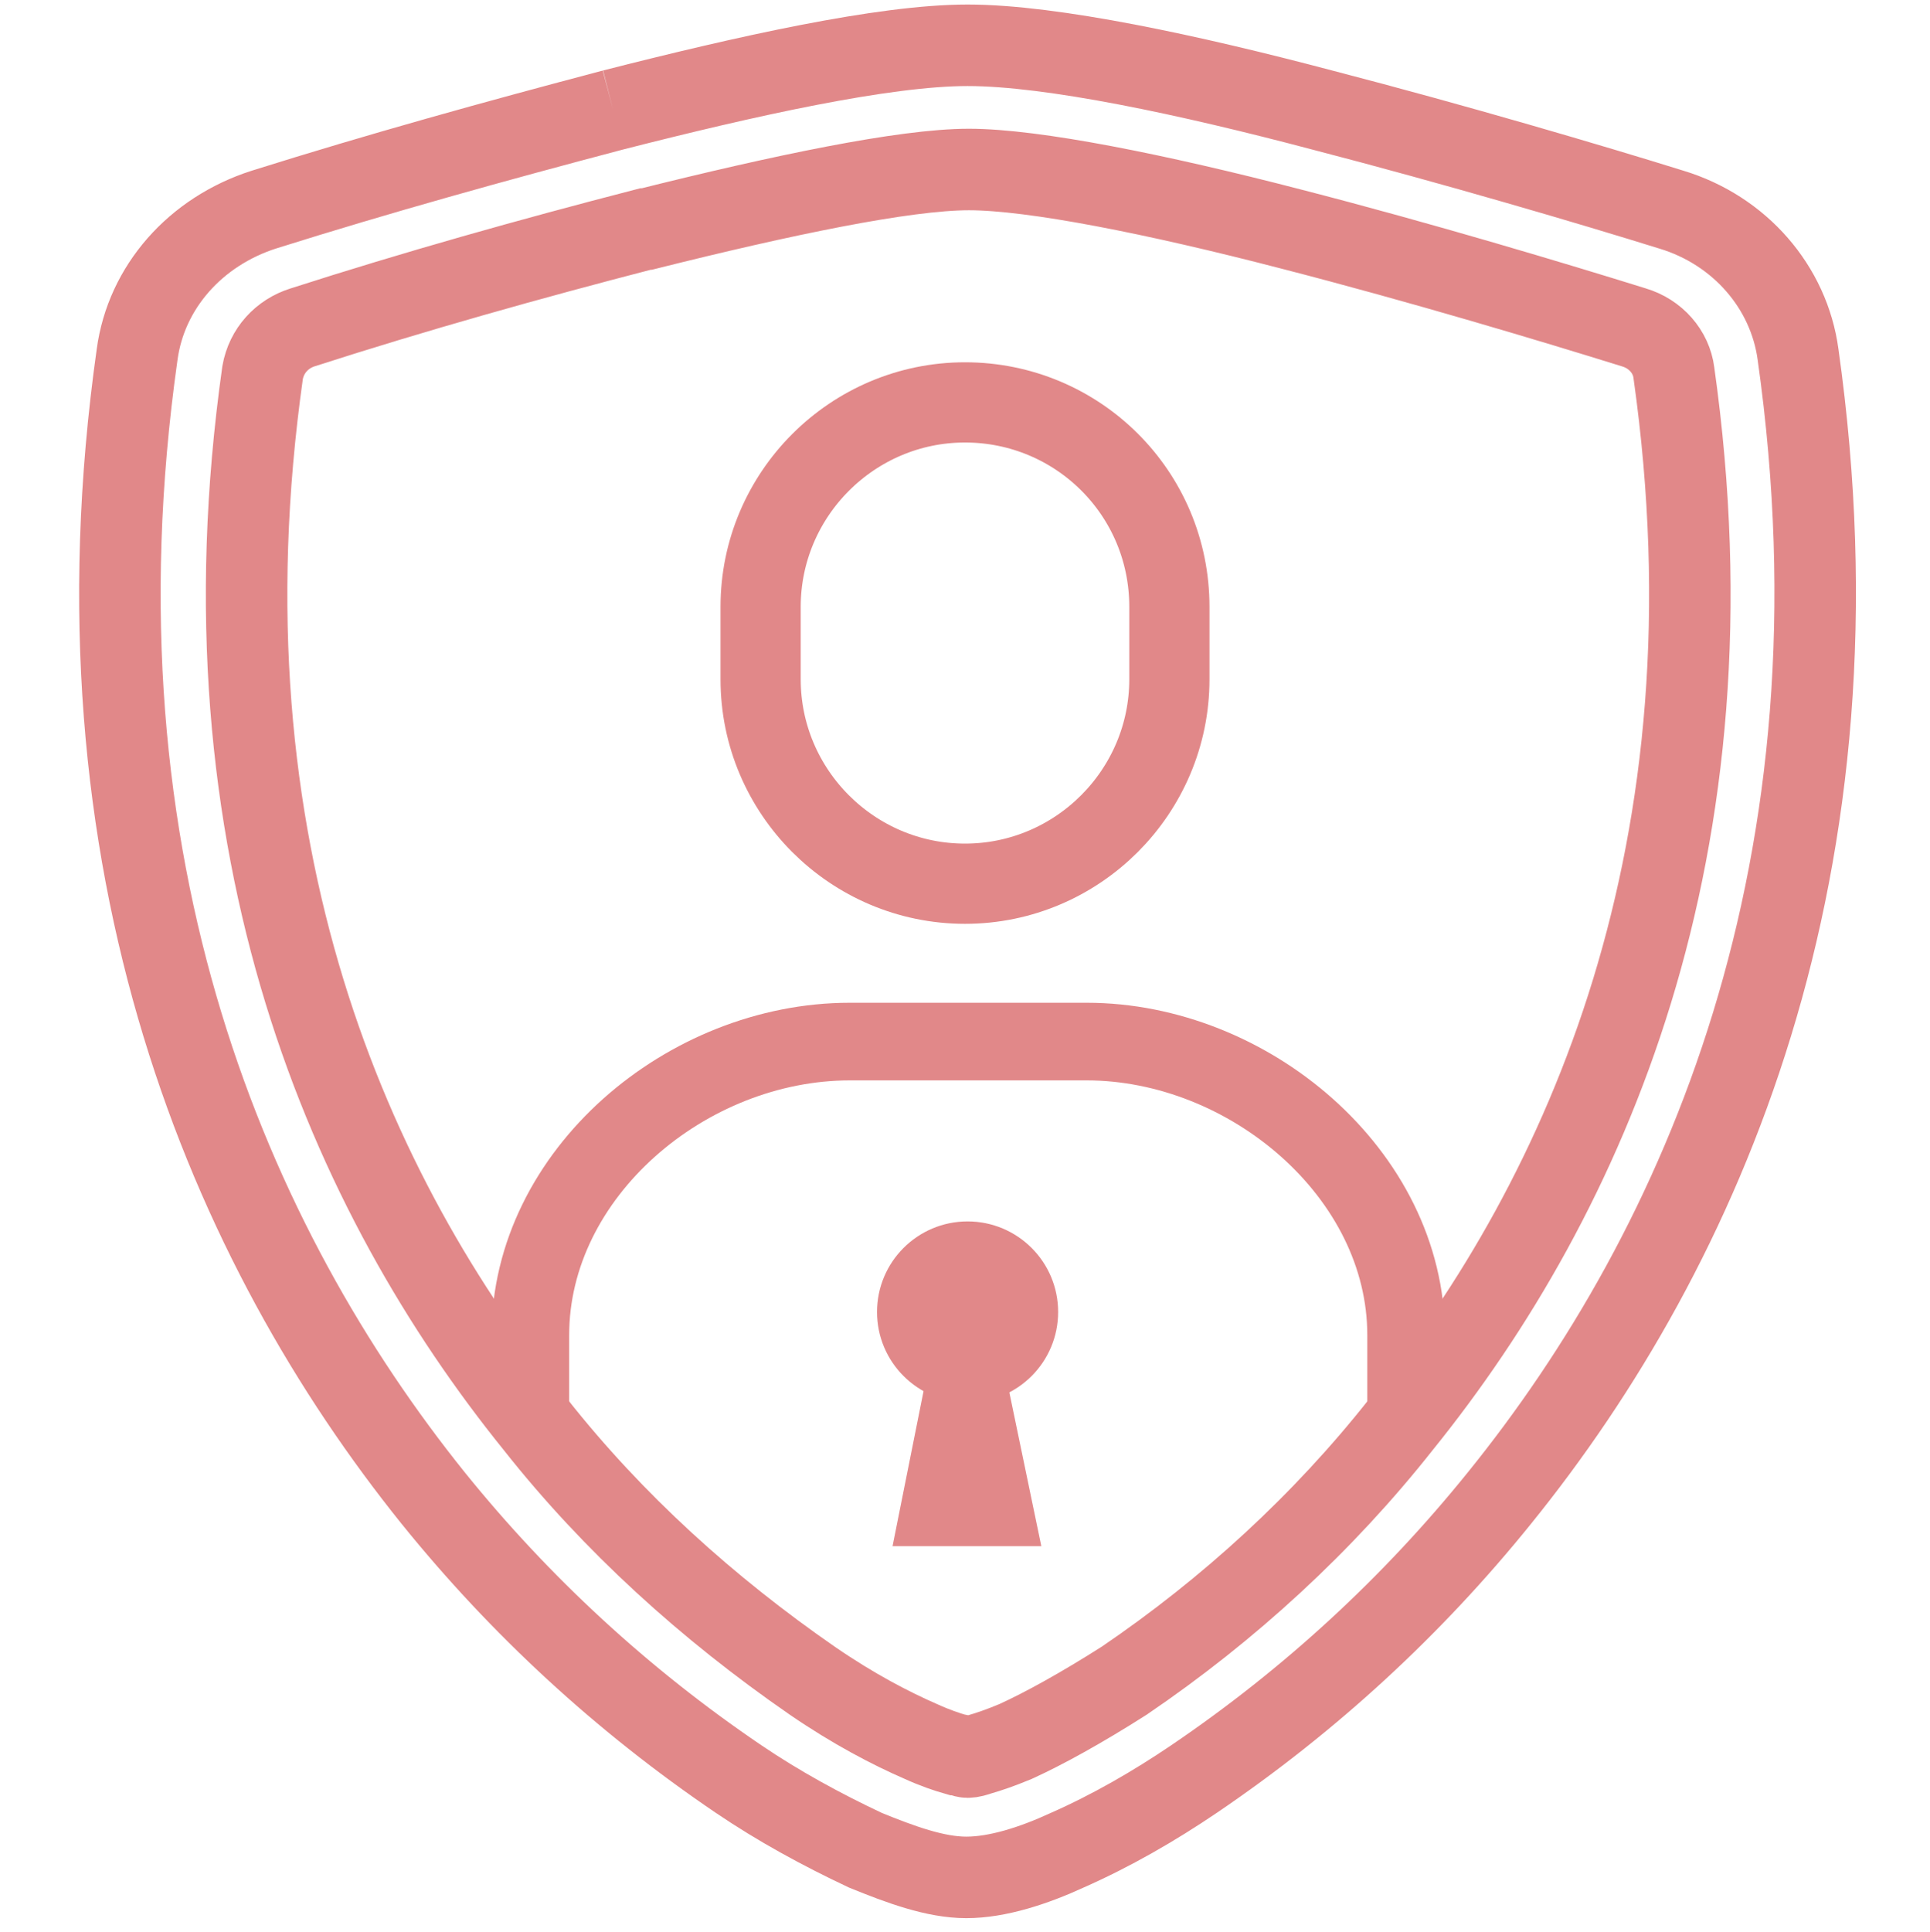 <?xml version="1.0" encoding="UTF-8"?>
<svg id="Login" xmlns="http://www.w3.org/2000/svg" version="1.1" viewBox="0 0 149.2 149.3">
  <defs>
    <style>
      .cls-1 {
        stroke-width: 6px;
      }

      .cls-1, .cls-2, .cls-3 {
        fill: none;
        stroke: #e18889;
      }

      .cls-1, .cls-3 {
        stroke-linejoin: round;
      }

      .cls-2 {
        stroke-miterlimit: 10;
        stroke-width: 6.3px;
      }

      .cls-4 {
        fill: #e18889;
        stroke-width: 0px;
      }

      .cls-3 {
        stroke-width: 6.2px;
      }
    </style>
  </defs>
  <g>
    <path class="cls-3" d="M74.6,68.3h0c-8.7,0-15.8-7.1-15.8-15.8v-5.6c0-8.7,7.1-15.8,15.8-15.8h0c8.7,0,15.8,7,15.8,15.8v5.6c0,8.7-7.1,15.8-15.8,15.8Z"/>
    <path class="cls-1" d="M41,108.4v-5.2c0-12.5,12.1-22.7,24.7-22.7h18.3c12.5,0,24.7,10.2,24.7,22.7v6.1"/>
  </g>
  <path class="cls-2" d="M49.9,17.7c-8.9,2.3-17.8,4.8-26.5,7.6-1.6.5-2.8,1.8-3.1,3.5-5.2,36.8,6.8,63.6,21.1,81.3,6,7.6,13.3,14.2,21.4,19.8,3.2,2.2,6.1,3.7,8.4,4.7,1.1.5,2,.8,2.7,1,.3,0,.6.2.9.2.3,0,.6-.1.9-.2.7-.2,1.6-.5,2.8-1,2.2-1,5.1-2.6,8.4-4.7,8.1-5.5,15.4-12.2,21.4-19.8,14.3-17.7,26.3-44.5,21.1-81.3-.2-1.6-1.4-3-3.1-3.5-6.1-1.9-16.4-5-26.5-7.6-10.4-2.7-19.9-4.6-24.9-4.6s-14.5,2-24.9,4.6h0ZM47.4,8.5c10.2-2.6,20.9-5,27.4-5s17.2,2.3,27.4,5c10.4,2.7,20.9,5.8,27,7.7,5.3,1.6,9.1,6,9.8,11.2,5.6,39.6-7.4,69-23.1,88.4-6.7,8.3-14.6,15.6-23.6,21.7-3.1,2.1-6.4,4-9.8,5.5-2.6,1.2-5.4,2.1-7.8,2.1s-5.1-1-7.8-2.1c-3.4-1.6-6.7-3.4-9.8-5.5-9-6.1-16.9-13.4-23.6-21.7C17.9,96.4,5,67,10.6,27.4c.7-5.2,4.5-9.5,9.8-11.2,8.9-2.8,17.9-5.3,27-7.7"/>
  <g>
    <circle class="cls-4" cx="74.8" cy="101.4" r="7"/>
    <polygon class="cls-4" points="74.7 99.2 71.5 107 69 119.5 80.5 119.5 77.9 107 74.7 99.2"/>
  </g>
</svg>